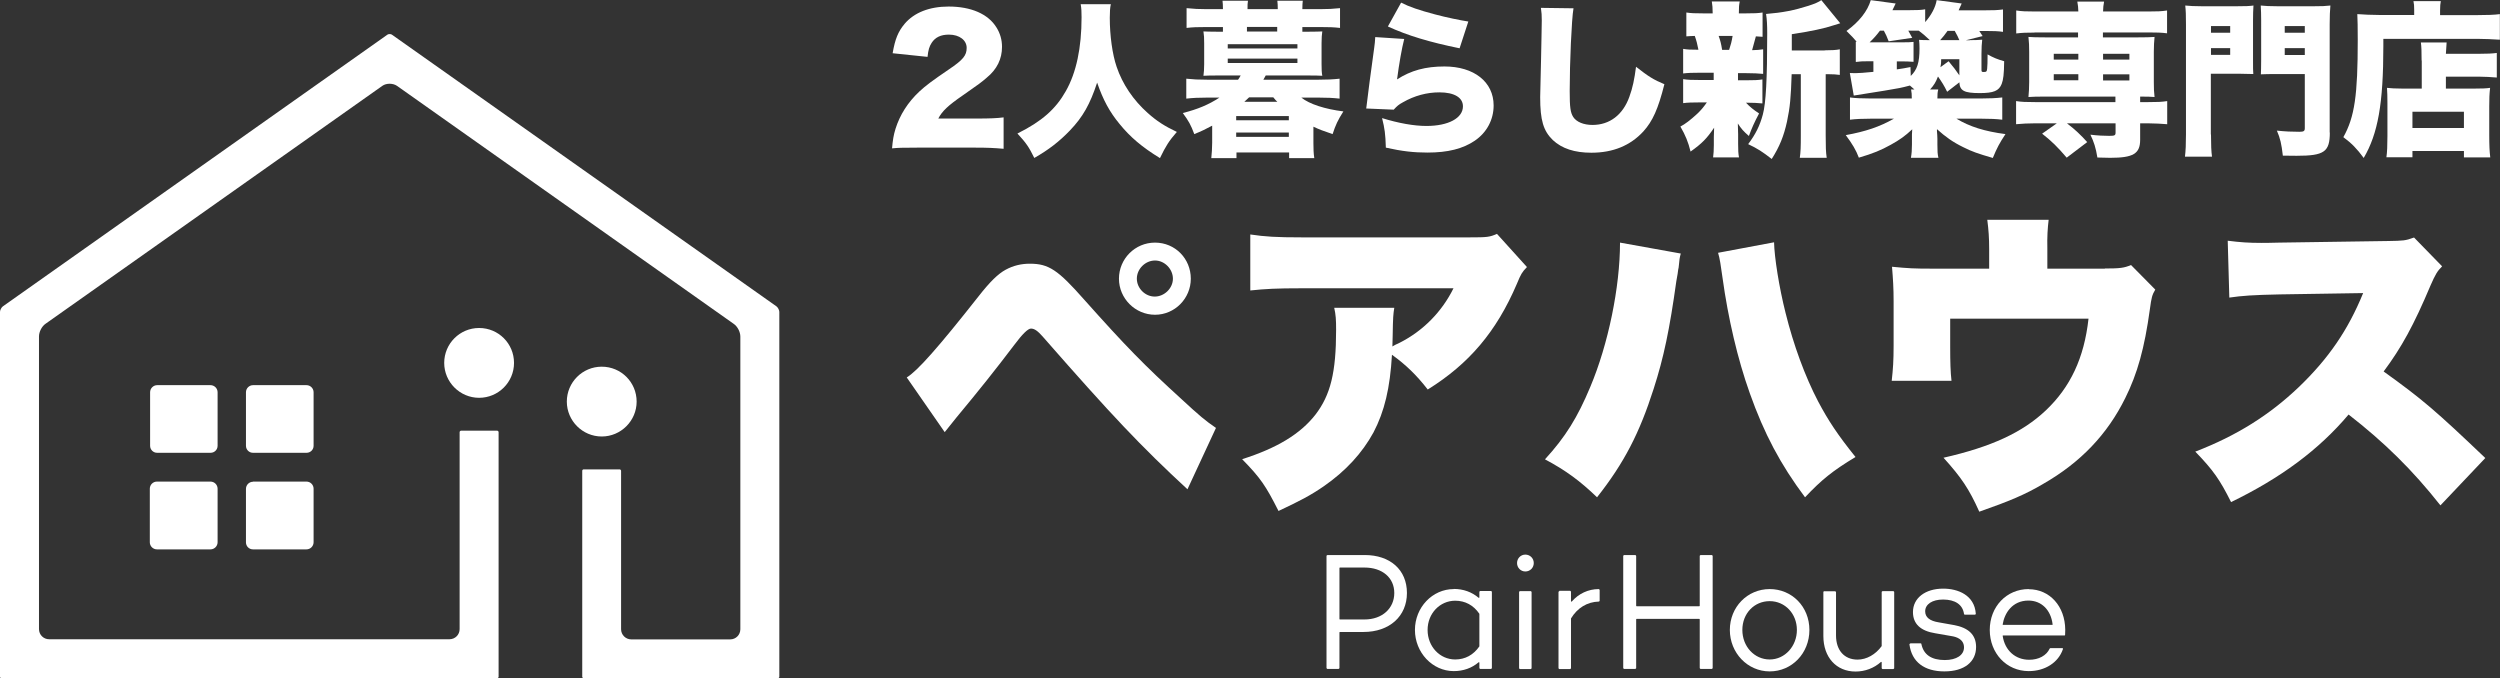 <?xml version="1.0" encoding="UTF-8"?>
<svg id="_レイヤー_2" data-name="レイヤー 2" xmlns="http://www.w3.org/2000/svg" viewBox="0 0 171.88 46.63">
  <rect x="0" y="0" width="171.88" height="46.63" fill="#333333" stroke="none"/>
  <defs>
    <style>
      .cls-1 {
        fill: #fff;
        stroke-width: 0px;
      }
    </style>
  </defs>
  <g id="_レイヤー_1-2" data-name="レイヤー 1">
    <g>
      <path class="cls-1" d="m10.79,26.48h3.68c.27,0,.49.22.49.49v3.68c0,.27-.22.48-.48.48h-3.68c-.27,0-.48-.22-.48-.48v-3.68c0-.27.22-.49.49-.49Z"/>
      <path class="cls-1" d="m17.39,26.48h3.68c.27,0,.49.22.49.49v3.68c0,.27-.22.48-.48.48h-3.69c-.27,0-.48-.22-.48-.48v-3.68c0-.27.22-.49.49-.49Z"/>
      <path class="cls-1" d="m10.79,33.11h3.68c.27,0,.49.22.49.49v3.68c0,.27-.22.49-.49.49h-3.68c-.27,0-.49-.22-.49-.49v-3.68c0-.27.22-.49.49-.49Z"/>
      <path class="cls-1" d="m17.39,33.11h3.68c.27,0,.49.22.49.49v3.68c0,.27-.22.49-.49.49h-3.68c-.27,0-.48-.22-.48-.48v-3.68c0-.27.22-.49.49-.49Z"/>
      <path class="cls-1" d="m40.13,32.27c-.05,0-.1.04-.1.1v14.16c0,.05.05.1.1.1h13.35c.05,0,.1-.05.1-.1v-25.09c0-.12-.1-.31-.2-.38L26.94,2.38c-.07-.05-.23-.05-.3,0L.2,21.06c-.1.07-.2.26-.2.38v25.09c0,.05.05.1.1.1h34.08c.05,0,.1-.05.1-.1v-16.82c0-.05-.05-.1-.1-.1h-2.48c-.05,0-.1.05-.1.1v13.54c0,.39-.31.7-.7.7H3.38c-.39,0-.7-.31-.7-.7v-20.12c0-.31.19-.69.45-.87L26.29,5.9c.27-.19.72-.19,1,0l23.16,16.37c.26.18.45.56.45.87v20.12c0,.39-.31.7-.7.7h-6.8c-.38,0-.7-.31-.7-.7v-10.89c0-.05-.05-.1-.1-.1h-2.48Z"/>
      <path class="cls-1" d="m32.94,22.55c-1.33,0-2.4,1.08-2.4,2.4s1.08,2.4,2.4,2.4,2.4-1.07,2.4-2.4-1.07-2.4-2.4-2.4Z"/>
      <path class="cls-1" d="m43.77,27.61c0-1.33-1.07-2.4-2.4-2.4s-2.4,1.08-2.4,2.4,1.08,2.4,2.4,2.4,2.4-1.08,2.4-2.4Z"/>
    </g>
    <g>
      <g>
        <path class="cls-1" d="m91.26,38.16s-.06.03-.06.06v7.71s.03.06.06.06h.77s.06-.03.06-.06v-2.45s.01-.03.03-.03h1.62c1.79,0,2.99-1.08,2.99-2.68s-1.16-2.61-2.9-2.61h-2.59Zm2.55,4.43h-1.69s-.03-.01-.03-.03v-3.51s.01-.03.03-.03h1.69c1.23,0,2.05.7,2.05,1.75s-.82,1.82-2.05,1.82Z"/>
        <path class="cls-1" d="m99.95,40.5c-1.47,0-2.67,1.26-2.67,2.81s1.2,2.83,2.67,2.83c.65,0,1.25-.21,1.71-.61,0,0,.02,0,.03,0,.01,0,.02.02.02.03v.37s.03.06.06.06h.74s.06-.03.06-.06v-5.24s-.03-.06-.06-.06h-.74s-.06.03-.06.06v.38s0,.02-.02.03c-.01,0-.02,0-.03,0-.47-.4-1.06-.61-1.71-.61Zm.1,4.84c-1.06,0-1.9-.89-1.9-2.03s.85-2.01,1.9-2.01c.68,0,1.26.31,1.66.9,0,0,0,.01,0,.02v2.2s0,.01,0,.02c-.41.59-.98.9-1.66.9Z"/>
        <path class="cls-1" d="m104.87,38.13c-.32,0-.57.26-.57.58s.25.58.57.58.58-.25.58-.58-.26-.58-.58-.58Z"/>
        <path class="cls-1" d="m104.5,40.64s-.06.03-.06.06v5.24s.03.06.06.06h.74s.06-.03.06-.06v-5.24s-.03-.06-.06-.06h-.74Z"/>
        <path class="cls-1" d="m107.21,40.64s-.06.03-.06.06v5.24s.03.06.06.06h.74s.06-.03.06-.06v-3.4s0-.01,0-.02c.44-.73,1.12-1.14,1.91-1.16.03,0,.06-.03.06-.06v-.74s-.03-.06-.06-.06c-.72,0-1.38.31-1.86.86,0,.01-.02.01-.03,0-.01,0-.02-.02-.02-.03v-.65s-.03-.06-.06-.06h-.74Z"/>
        <path class="cls-1" d="m112.52,42.55h4.31s.03.01.03.03v3.35s.03.06.06.06h.77s.06-.03.06-.06v-7.71s-.03-.06-.06-.06h-.77s-.06.03-.06.06v3.43s-.01.03-.03.03h-4.31s-.03-.01-.03-.03v-3.43s-.03-.06-.06-.06h-.77s-.06.03-.06.06v7.71s.03.06.06.06h.77s.06-.03.06-.06v-3.35s.01-.03.03-.03Z"/>
        <path class="cls-1" d="m121.67,40.5c-1.54,0-2.74,1.24-2.74,2.81s1.21,2.85,2.74,2.85,2.73-1.25,2.73-2.85-1.2-2.81-2.73-2.81Zm0,4.84c-1.05,0-1.88-.89-1.88-2.03s.82-1.98,1.88-1.98,1.87.87,1.87,1.98-.82,2.03-1.87,2.03Z"/>
        <path class="cls-1" d="m125.42,40.64s-.06.03-.06.06v3.03c0,1.46.89,2.44,2.21,2.44.65,0,1.27-.23,1.75-.66,0,0,.02-.01.03,0,.01,0,.02.02.02.03v.4s.03.06.06.06h.74s.06-.03.06-.06v-5.24s-.03-.06-.06-.06h-.74s-.06.03-.06.06v3.7s0,.01,0,.02c-.42.58-1.04.93-1.66.93-.91,0-1.48-.64-1.48-1.66v-2.98s-.03-.06-.06-.06h-.74Z"/>
        <path class="cls-1" d="m131.33,44.25s-.03,0-.04.02c-.01.01-.02.03-.01.05.16,1.19,1.02,1.84,2.4,1.84s2.18-.66,2.18-1.68c0-.83-.52-1.33-1.55-1.51l-1.01-.18c-.63-.1-.94-.35-.94-.76,0-.49.49-.81,1.23-.81.83,0,1.35.35,1.44.99,0,.03.03.05.06.05h.69s.03,0,.04-.02c.01-.01.02-.03.02-.05-.09-1.27-1.22-1.72-2.24-1.72-1.24,0-2.08.65-2.08,1.61,0,.81.52,1.3,1.54,1.46l1.15.2c.25.04.82.19.82.77,0,.53-.52.87-1.32.87-.92,0-1.46-.37-1.61-1.1,0-.03-.03-.05-.06-.05h-.7Z"/>
        <path class="cls-1" d="m139.48,40.5c-1.53,0-2.68,1.21-2.68,2.81s1.15,2.83,2.68,2.83c1.12,0,2.04-.59,2.35-1.51,0-.02,0-.04,0-.05-.01-.02-.03-.02-.05-.02h-.81s-.04.01-.05.03c-.22.48-.75.77-1.41.77-.95,0-1.67-.64-1.82-1.63,0,0,0-.02,0-.03,0,0,.01-.01.02-.01h4.17s.01,0,.01,0c0,0,.01,0,.02,0,.01,0,.03,0,.04,0,.02,0,.03-.03.03-.05.01-.11.01-.22.01-.34-.01-1.62-1.07-2.79-2.51-2.79Zm1.6,2.46h-3.37s-.02,0-.02-.01c0,0,0-.02,0-.03.12-.75.65-1.63,1.77-1.63.89,0,1.54.64,1.66,1.63,0,0,0,.02,0,.03,0,0-.01.01-.02.01Z"/>
      </g>
      <g>
        <path class="cls-1" d="m62.34,25.95c.73-.44,2.15-2.04,4.94-5.58.79-1.01,1.34-1.54,1.85-1.82.53-.29,1.08-.42,1.67-.42,1.3,0,1.93.42,3.73,2.46,2.88,3.23,4.15,4.53,6.7,6.85,1.23,1.14,1.65,1.49,2.37,1.98l-1.96,4.22c-3.23-2.99-5.16-5.03-9.97-10.52-.33-.37-.55-.53-.79-.53q-.31,0-1.16,1.14c-1.25,1.65-2.42,3.12-3.96,4.97-.24.29-.44.55-.81,1.01l-2.61-3.76Zm19.53-6.79c0,1.36-1.1,2.48-2.46,2.48s-2.48-1.12-2.48-2.48,1.1-2.48,2.48-2.48,2.46,1.1,2.46,2.48Zm-3.71,0c0,.66.57,1.23,1.23,1.23s1.25-.57,1.25-1.23-.57-1.25-1.23-1.25-1.25.57-1.25,1.25Z"/>
        <path class="cls-1" d="m104.97,18.37c-.33.35-.4.46-.68,1.14-1.41,3.3-3.3,5.51-6.13,7.27-.77-.99-1.49-1.69-2.46-2.39-.13,2.28-.51,3.89-1.27,5.34-.77,1.41-1.91,2.66-3.43,3.71-.9.62-1.65,1.01-3.1,1.69-.88-1.74-1.23-2.26-2.5-3.56,2.42-.77,4-1.74,5.03-3.05,1.05-1.36,1.43-2.92,1.43-5.84,0-.7-.02-1.03-.13-1.52h4.13c-.07.44-.09.64-.11,1.89,0,.02-.02.55-.02.77q.13-.09.51-.26c1.6-.81,2.9-2.13,3.69-3.74h-10.48c-1.67,0-2.44.04-3.49.15v-3.85c1.01.15,1.76.2,3.56.2h11.51c1.23,0,1.38-.02,1.89-.24l2.07,2.29Z"/>
        <path class="cls-1" d="m115.56,17.42c-.09.33-.09.37-.15.97-.02.04-.04.22-.07.44-.02.11-.04.26-.09.51-.46,3.3-.86,5.23-1.56,7.4-.97,3.03-2.02,5.08-3.89,7.45-1.16-1.12-2.15-1.85-3.58-2.61,1.41-1.54,2.24-2.88,3.12-4.99,1.23-2.92,2.04-6.85,2.04-9.91l4.17.75Zm6.41-.77c.02,1.03.35,3.12.79,4.86.55,2.22,1.34,4.37,2.24,6.09.7,1.32,1.34,2.29,2.57,3.82-1.56.94-2.33,1.56-3.47,2.77-1.69-2.26-2.81-4.37-3.8-7.16-.84-2.35-1.49-5.16-1.87-7.91-.11-.81-.2-1.41-.31-1.74l3.84-.72Z"/>
        <path class="cls-1" d="m144.71,18.46c1.05,0,1.34-.04,1.8-.24l1.67,1.69c-.22.37-.26.53-.37,1.34-.37,2.7-.86,4.44-1.69,6.11-1.23,2.5-3.08,4.44-5.65,5.91-1.23.73-2.33,1.19-4.39,1.91-.7-1.56-1.23-2.35-2.46-3.71,3.3-.75,5.43-1.74,7.03-3.25,1.69-1.6,2.64-3.6,2.94-6.31h-9.51v1.96c0,1.01.02,1.71.09,2.31h-4.11c.09-.81.13-1.38.13-2.42v-3.05c0-.9-.04-1.52-.11-2.37,1.14.11,1.52.13,2.75.13h3.93v-1.34c0-.79-.04-1.32-.13-2.02h4.22c-.07.57-.11,1.19-.09,2v1.36h3.96Z"/>
        <path class="cls-1" d="m167.78,34.74c-1.91-2.42-3.85-4.33-6.31-6.24-2.06,2.44-4.68,4.37-8.08,6.02-.77-1.54-1.23-2.2-2.46-3.47,2.86-1.1,5.12-2.53,7.12-4.44,2.04-1.96,3.38-3.91,4.42-6.46l-5.71.09c-1.89.04-2.59.09-3.49.22l-.11-3.91c.86.11,1.45.15,2.31.15.18,0,.59,0,1.23-.02l7.51-.11c1.03-.02,1.16-.02,1.76-.24l1.93,1.98c-.33.33-.46.55-.79,1.3-1.16,2.75-2,4.28-3.23,5.93,2.66,1.91,3.56,2.68,6.99,5.95l-3.08,3.25Z"/>
      </g>
      <g>
        <path class="cls-1" d="m63.04,10.15c-1.03,0-1.29.01-1.71.05.05-.56.1-.9.24-1.35.3-.95.84-1.81,1.64-2.56.43-.4.87-.73,2.03-1.52.98-.66,1.22-.96,1.22-1.48s-.49-.91-1.22-.91c-.55,0-.94.18-1.19.57-.16.25-.23.48-.28.96l-2.4-.25c.17-.99.38-1.49.83-2.03.65-.76,1.69-1.18,3.02-1.18,1.54,0,2.72.51,3.29,1.44.25.4.38.84.38,1.33,0,.83-.34,1.54-1.05,2.12-.38.33-.49.41-1.65,1.22-.99.68-1.42,1.08-1.68,1.59h2.66c.86,0,1.38-.02,1.83-.08v2.16c-.66-.06-1.14-.08-1.95-.08h-4Z"/>
        <path class="cls-1" d="m76.37.3c-.05.21-.07.51-.07.92,0,1.23.18,2.53.47,3.37.4,1.19,1.15,2.3,2.14,3.18.63.56,1.14.89,2,1.3-.54.62-.76.97-1.16,1.8-1.24-.76-2.05-1.45-2.78-2.35-.68-.82-1.13-1.65-1.54-2.84-.49,1.49-.98,2.36-1.87,3.29-.72.75-1.45,1.32-2.45,1.89-.37-.75-.55-1.02-1.16-1.68,1.69-.84,2.64-1.69,3.33-2.92.72-1.27,1.08-2.97,1.08-5.08,0-.38-.01-.6-.06-.89h2.08Z"/>
        <path class="cls-1" d="m89.99,2.18c.47,0,.71-.01.92-.02-.03.23-.05.44-.05.81v1.44c0,.37.01.58.05.8-.34-.02-.54-.02-.92-.02h-2.97q-.14.25-.16.29h3.78c.6,0,.99-.02,1.46-.07v1.37c-.44-.05-.88-.07-1.46-.07h-1.17c.56.45,1.62.79,2.89.95-.38.6-.54.94-.74,1.56-.65-.22-.92-.32-1.32-.51v1.11c0,.41.01.73.06,1.05h-1.73v-.39h-3.62v.39h-1.73c.03-.34.06-.65.06-1.05v-1.18c-.47.25-.71.37-1.23.58-.24-.64-.38-.89-.79-1.45,1.03-.26,1.79-.58,2.52-1.06h-.83c-.57,0-1.01.02-1.45.07v-1.37c.47.05.84.07,1.45.07h2.11c.07-.1.08-.11.18-.29h-1.65c-.38,0-.58,0-.91.02.03-.23.05-.46.05-.8v-1.44c0-.34-.01-.57-.05-.81.21.01.45.02.91.02h.43v-.32h-1.15c-.6,0-.94.01-1.35.06V.56c.46.05.87.07,1.4.07h1.1c0-.26-.01-.41-.03-.58h1.75c-.03.18-.03.3-.03.58h2.08c0-.26-.01-.41-.03-.58h1.75c-.02.16-.03.31-.03.58h1.19c.56,0,.92-.02,1.4-.07v1.36c-.44-.05-.73-.06-1.35-.06h-1.24v.32h.5Zm-5.58,1.15h4.79v-.29h-4.79v.29Zm0,1h4.79v-.3h-4.79v.3Zm.58,3.94h3.62v-.29h-3.62v.29Zm0,1.14h3.62v-.3h-3.62v.3Zm.89-2.72c-.21.19-.24.23-.33.31h2.27c-.09-.08-.15-.15-.28-.31h-1.65Zm1.93-4.84h-2.08v.32h2.08v-.32Z"/>
        <path class="cls-1" d="m96.54,2.69c-.16.62-.35,1.69-.49,2.77.96-.62,1.96-.89,3.26-.89,2.03,0,3.38,1.06,3.38,2.68,0,.98-.47,1.86-1.29,2.42-.82.56-1.86.82-3.26.82-.94,0-1.75-.09-2.86-.34-.03-.95-.08-1.31-.26-2.03,1.13.35,2.19.54,3.05.54,1.51,0,2.51-.54,2.51-1.35,0-.6-.59-.96-1.62-.96-.86,0-1.72.23-2.5.68-.3.16-.41.26-.64.51l-1.89-.08c.02-.1.02-.11.03-.23.06-.55.3-2.37.52-3.95.03-.25.06-.43.07-.73l2,.13Zm-.21-2.51c.56.29,1.24.52,2.33.81.78.21,1.76.41,2.29.49l-.6,1.84c-2.06-.42-3.59-.88-4.93-1.5l.91-1.64Z"/>
        <path class="cls-1" d="m108.18.58c-.13.72-.26,3.77-.26,5.67,0,1.14.05,1.48.24,1.79.22.34.71.55,1.33.55,1.18,0,2.09-.7,2.53-1.93.23-.62.35-1.22.46-2.07.84.66,1.22.9,1.95,1.2-.43,1.71-.81,2.54-1.44,3.24-.9.98-2.09,1.47-3.58,1.47-1.16,0-2.03-.29-2.65-.87-.65-.63-.87-1.36-.87-2.95q0-.3.06-2.59c.02-1.15.05-2.24.05-2.68,0-.35-.01-.54-.06-.87l2.24.03Z"/>
        <path class="cls-1" d="m119.51,5.52h.5c.59,0,.86-.01,1.16-.06v1.65c-.33-.03-.62-.05-1.13-.05.25.27.49.47.9.74-.33.62-.51,1.03-.7,1.55-.38-.33-.52-.49-.76-.86.01.42.02.6.02.75v.66c0,.42.01.66.06.92h-1.78c.03-.24.05-.48.05-.84v-.57c0-.17.01-.34.02-.63-.5.74-.83,1.08-1.62,1.64-.16-.65-.35-1.12-.7-1.72.33-.17.68-.44,1.16-.88.24-.23.41-.42.66-.78h-.49c-.54,0-.81.01-1.14.05v-1.65c.33.05.56.06,1.18.06h.92v-.5h-.96c-.52,0-.81.01-1.14.05v-1.69c.3.05.49.06,1.05.06-.06-.33-.14-.65-.25-.95-.26.01-.35.01-.58.03V.86c.32.05.59.06,1.17.06h.64c-.01-.42-.01-.52-.06-.82h1.92c-.05.26-.06.39-.06.82h.47c.6,0,.84-.01,1.16-.06v1.67c-.21-.02-.27-.02-.46-.03-.06.22-.21.78-.26.95.34-.01.51-.02.76-.06v1.69c-.35-.03-.63-.05-1.16-.05h-.57v.5Zm-.63-2.09c.11-.33.18-.58.24-.96h-.96c.12.34.16.48.24.96h.48Zm6.57.03c.47,0,.8-.02,1.04-.07v1.76c-.25-.03-.42-.05-.83-.05h-.14v4.21c0,.8.01,1.13.07,1.54h-1.85c.06-.41.07-.75.07-1.54v-4.21h-.63c-.05,1.56-.11,2.28-.32,3.26-.22,1-.51,1.72-1.05,2.57-.66-.51-.95-.7-1.62-1.02.51-.68.8-1.26,1.01-2.04.21-.78.3-2.41.3-5.6,0-.5-.02-.96-.08-1.31,1.13-.09,1.94-.25,2.91-.56.44-.14.73-.27.89-.39l1.3,1.59q-.21.06-.42.13c-.68.23-1.6.42-2.91.62v1.12h2.26Z"/>
        <path class="cls-1" d="m135.44,2.76c.34,0,.58-.01.84-.03-.03.27-.05.56-.05.99v1.04c0,.18.01.19.16.19.17,0,.21-.03.23-.22.02-.18.03-.48.03-.99.41.23.68.34,1.14.47-.01.9-.06,1.27-.17,1.56-.19.48-.56.63-1.51.63-1.07,0-1.37-.16-1.4-.74l-.84.65c-.21-.43-.37-.68-.63-1.05-.14.37-.27.59-.54.89h.56c-.05.19-.06.31-.06.62h3.02c.55,0,1.01-.02,1.44-.07v1.53c-.41-.05-.83-.07-1.44-.07h-1.71c.91.55,1.93.87,3.37,1.06-.41.62-.59.96-.87,1.64-1.03-.3-1.44-.44-2.03-.74-.72-.35-1.22-.71-1.81-1.24v.14q.02.15.02.27s0,.13.01.26v.39c0,.45.01.66.07.91h-1.89c.05-.29.07-.54.07-.91v-.7q.01-.08.02-.35c-.49.46-.87.73-1.47,1.06-.68.38-1.22.6-2.2.89-.19-.51-.45-.95-.9-1.55,1.37-.25,2.32-.57,3.31-1.13h-1.59c-.62,0-1.01.02-1.43.07v-1.53c.33.05.89.07,1.4.07h2.85c0-.29-.01-.41-.05-.62h.23q-.08-.07-.31-.27c-.64.17-.72.18-1.73.35l-2.13.34-.27-1.55c.16,0,.3.01.38.01.23,0,.63-.03,1.24-.09v-.73h-.29c-.47,0-.64.01-.92.05v-1.39h.06c-.21-.25-.33-.38-.7-.74.88-.64,1.45-1.37,1.67-2.12l1.71.23q-.03.08-.22.46h1.16c.54,0,.82-.01,1.09-.06v.88c.43-.49.71-1.02.79-1.51l1.72.23q-.1.24-.21.47h1.77c.65,0,.9-.01,1.28-.06v1.54c-.33-.05-.66-.06-1.19-.06h-.44c.1.15.12.19.23.35l-1.16.29h.27Zm-4.07,2.46c.44-.43.6-.91.6-1.89,0-.26-.01-.38-.03-.59.19.01.32.02.74.02-.34-.32-.48-.44-.76-.65h-.72c.1.17.15.26.27.49l-1.62.24c-.13-.33-.18-.46-.33-.73h-.27c-.24.32-.42.52-.71.8h2.08c.58,0,.68,0,.94-.03v1.37c-.31-.02-.49-.03-.78-.03h-.37v.55c.41-.06.54-.08.94-.16l.02.63Zm3.34-2.46c-.08-.19-.15-.34-.32-.64h-.49c-.19.27-.31.42-.51.64h1.32Zm.01,1.31h-1.26c0,.25-.01.33-.05.55l.56-.41c.34.41.49.6.74.97v-1.11Z"/>
        <path class="cls-1" d="m139.88,2.24c-.55,0-.84.01-1.26.06V.72c.38.06.67.07,1.3.07h2.97c-.01-.27-.02-.42-.07-.68h1.84c-.05.25-.06.4-.07.68h3.09c.64,0,.92-.01,1.31-.07v1.57c-.37-.05-.72-.06-1.27-.06h-3.14v.34h2.34c.66,0,.89-.01,1.21-.03-.03.38-.05.57-.05,1.02v2.09c0,.46.01.65.05,1.02-.3-.02-.43-.03-.99-.03v.38h.55c.64,0,.92-.01,1.31-.07v1.59c-.41-.03-.83-.06-1.27-.06h-.59v1.13c0,.96-.48,1.24-2.06,1.24-.19,0-.49-.01-.88-.02-.11-.68-.24-1.07-.48-1.57.5.06.9.08,1.29.08s.44-.03.44-.24v-.62h-3.34c.55.42.95.8,1.39,1.29l-1.41,1.07c-.63-.74-1.03-1.13-1.69-1.65l1.01-.71h-1.54c-.42,0-.82.02-1.26.06v-1.59c.38.06.67.07,1.3.07h5.53v-.38h-4.78c-.63,0-.88.01-1.2.03.03-.38.05-.59.05-1.02v-2.09c0-.42-.01-.63-.05-1.02.32.02.54.03,1.2.03h2.21v-.34h-3.01Zm1.32,1.46v.4h1.69v-.4h-1.69Zm0,1.4v.42h1.69v-.42h-1.69Zm3.39-1h1.81v-.4h-1.81v.4Zm0,1.43h1.81v-.42h-1.81v.42Z"/>
        <path class="cls-1" d="m152.01,9.24c0,.72.02,1.18.07,1.53h-1.86c.05-.4.07-.86.07-1.54V1.69c0-.64-.01-.95-.05-1.31.34.03.58.05,1.15.05h2.38c.62,0,.87-.01,1.16-.05-.02.34-.03.59-.03,1.04v2.68c0,.62,0,.73.02.99-.34-.01-.62-.02-.94-.02h-1.98v4.18Zm0-6.99h1.32v-.46h-1.32v.46Zm0,1.52h1.32v-.46h-1.32v.46Zm8.17,5.34c0,1.33-.38,1.6-2.28,1.6-.23,0-.56,0-.95-.01-.09-.8-.18-1.19-.41-1.72.57.06,1.02.08,1.55.08.3,0,.37-.05.37-.25v-3.72h-2.08c-.34,0-.68.01-.94.02.01-.21.02-.48.02-1V1.42c0-.4-.01-.72-.03-1.04.33.03.56.05,1.16.05h2.48c.57,0,.81-.01,1.15-.05-.03.39-.05.66-.05,1.29v7.44Zm-3.1-6.86h1.38v-.46h-1.38v.46Zm0,1.53h1.38v-.47h-1.38v.47Z"/>
        <path class="cls-1" d="m165.98.67c0-.25-.01-.41-.05-.59h1.88c-.03.17-.05.33-.05.62v.34h2.5c.72,0,1.26-.02,1.61-.07v1.76c-.46-.03-1.07-.06-1.57-.06h-6.44v.5c0,3.96-.37,6.02-1.35,7.69-.47-.64-.82-1-1.4-1.43.78-1.39.99-2.89.99-6.69,0-.86-.01-1.37-.03-1.77.45.03.94.06,1.51.06h2.4v-.37Zm.51,3.49c0-.66-.01-.94-.05-1.24h1.77c-.02.23-.03.4-.05.78h2.21c.64,0,1.01-.02,1.29-.06v1.69c-.39-.03-.81-.06-1.23-.06h-2.27v.82h1.99c.51,0,.76-.01,1.05-.05-.05.42-.06.75-.06,1.28v1.94c0,.74.02,1.15.07,1.56h-1.81v-.44h-3.54v.43h-1.79c.05-.33.07-.82.07-1.45v-2.29c0-.43-.01-.74-.03-1.03.3.03.55.05,1.04.05h1.35v-1.93Zm-.63,4.64h3.54v-1.12h-3.54v1.12Z"/>
      </g>
    </g>
  </g>
</svg>